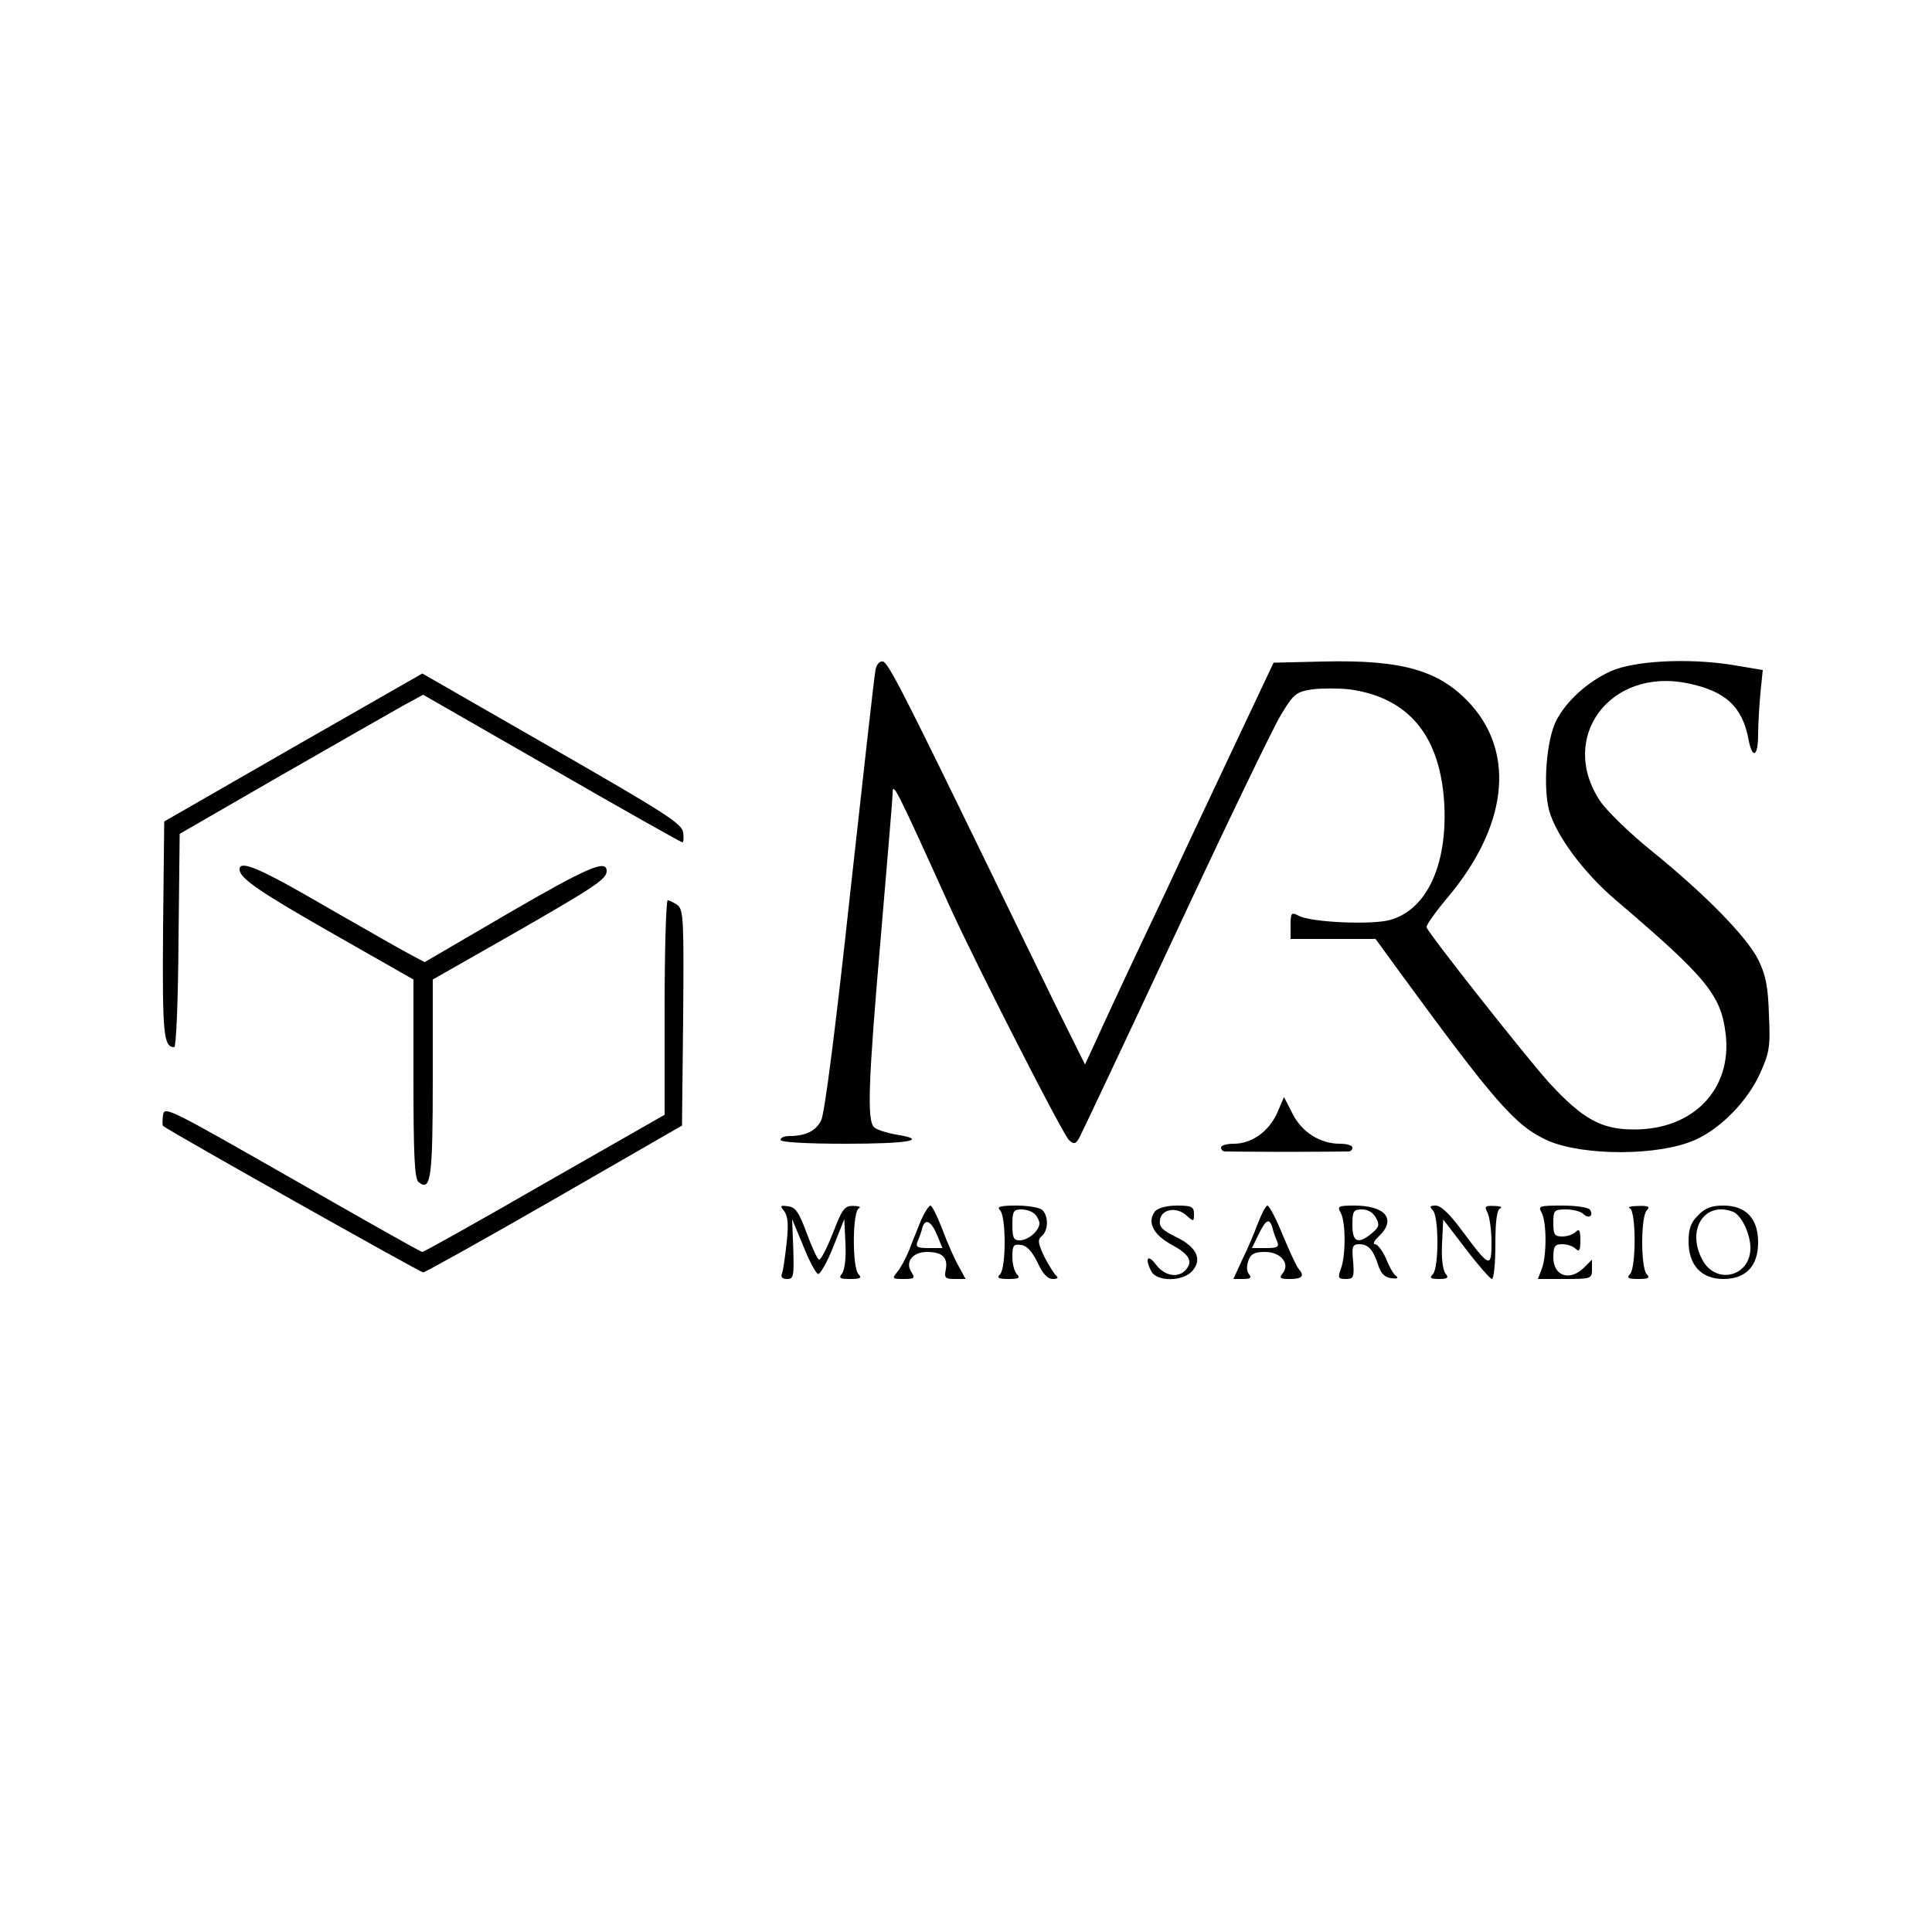 <?xml version="1.0" standalone="no"?>
<!DOCTYPE svg PUBLIC "-//W3C//DTD SVG 20010904//EN"
 "http://www.w3.org/TR/2001/REC-SVG-20010904/DTD/svg10.dtd">
<svg version="1.0" xmlns="http://www.w3.org/2000/svg"
 width="500pt" height="500pt" viewBox="0 0 500 500"
 preserveAspectRatio="xMidYMid meet">

<g transform="translate(0,500) scale(0.1,-0.1)"
fill="#000000" stroke="none">
<path d="M2266 3268 c-3 -13 -32 -274 -66 -582 -38 -351 -66 -569 -75 -586
-14 -27 -40 -40 -82 -40 -13 0 -23 -4 -23 -10 0 -6 63 -10 170 -10 163 0 216
10 128 24 -23 4 -48 12 -55 18 -20 16 -16 117 17 499 16 189 30 353 30 363 0
35 4 28 152 -299 70 -152 290 -584 305 -596 12 -11 17 -10 26 6 6 11 118 248
248 526 130 279 253 534 273 567 34 57 40 61 82 68 25 3 68 3 96 0 155 -21
237 -122 246 -301 7 -157 -47 -270 -141 -296 -49 -13 -205 -6 -236 11 -19 10
-21 8 -21 -25 l0 -35 110 0 110 0 56 -77 c255 -349 306 -407 390 -445 93 -40
287 -40 381 2 66 29 136 101 168 172 24 53 27 69 23 151 -2 72 -8 103 -27 142
-29 59 -136 169 -278 284 -56 45 -115 103 -132 128 -109 164 25 345 225 305
99 -20 143 -60 159 -145 10 -53 25 -46 25 12 0 26 3 75 6 108 l6 59 -84 14
c-112 17 -249 10 -309 -17 -60 -27 -115 -77 -141 -127 -26 -50 -35 -172 -19
-233 18 -65 89 -161 171 -231 237 -202 274 -247 286 -348 17 -143 -84 -248
-238 -247 -84 0 -132 27 -218 120 -58 64 -311 384 -318 403 -2 5 23 40 55 78
152 181 175 367 62 496 -80 90 -176 119 -384 114 l-129 -3 -118 -250 c-65
-137 -138 -293 -162 -345 -25 -52 -68 -144 -97 -205 -28 -60 -65 -139 -81
-175 l-30 -65 -72 145 c-39 80 -120 246 -180 370 -215 442 -257 525 -271 528
-8 2 -16 -7 -19 -20z"/>
<path d="M759 3066 l-334 -192 -3 -278 c-2 -272 1 -306 29 -306 5 0 10 124 11
276 l3 276 260 150 c143 82 285 163 315 180 l55 30 333 -191 c182 -105 335
-191 338 -191 3 0 4 12 2 26 -3 22 -46 50 -339 218 l-336 193 -334 -191z"/>
<path d="M620 2750 c0 -23 53 -59 248 -170 l202 -115 0 -256 c0 -201 3 -259
13 -268 32 -26 37 8 37 269 l0 255 202 115 c220 126 248 145 248 166 0 31 -50
9 -257 -111 l-214 -125 -32 17 c-18 9 -116 65 -219 124 -173 101 -228 125
-228 99z"/>
<path d="M1720 2393 l0 -278 -310 -177 c-170 -98 -313 -178 -317 -178 -5 0
-156 86 -338 190 -319 182 -330 188 -333 164 -2 -14 -2 -27 0 -28 24 -18 666
-379 673 -379 5 0 159 86 340 190 l330 190 3 279 c2 253 1 280 -15 292 -9 6
-20 12 -25 12 -4 0 -8 -125 -8 -277z"/>
<path d="M3305 2119 c-22 -48 -66 -79 -112 -79 -18 0 -33 -4 -33 -10 0 -5 5
-10 10 -10 6 0 78 -1 160 -1 83 0 155 1 160 1 6 0 10 5 10 10 0 6 -15 10 -32
10 -52 0 -99 30 -123 78 l-22 43 -18 -42z"/>
<path d="M2029 1866 c10 -12 12 -34 7 -81 -4 -36 -9 -72 -12 -80 -4 -10 0 -15
13 -15 17 0 18 7 16 78 l-3 77 29 -70 c15 -38 33 -71 38 -72 5 -2 23 29 39 69
l29 73 3 -63 c2 -38 -2 -69 -9 -78 -9 -12 -6 -14 22 -14 26 0 30 3 21 12 -17
17 -16 165 1 171 6 3 0 6 -14 6 -23 1 -29 -7 -53 -69 -15 -38 -31 -70 -36 -70
-4 0 -18 30 -32 68 -20 54 -29 68 -48 70 -21 3 -22 2 -11 -12z"/>
<path d="M2384 1843 c-8 -21 -23 -56 -31 -78 -9 -22 -23 -48 -31 -57 -14 -17
-13 -18 17 -18 28 0 30 2 19 19 -16 26 5 51 41 51 39 0 54 -14 49 -44 -5 -23
-2 -26 23 -26 l28 0 -18 33 c-10 17 -29 60 -42 95 -13 34 -27 62 -31 62 -4 0
-15 -17 -24 -37z m42 -41 l13 -32 -36 0 c-30 0 -34 3 -28 18 4 9 10 25 12 35
8 25 23 17 39 -21z"/>
<path d="M2588 1868 c16 -16 16 -150 0 -166 -9 -9 -4 -12 22 -12 26 0 31 3 22
12 -7 7 -12 27 -12 46 0 29 3 33 23 30 15 -2 28 -17 42 -45 14 -30 26 -43 40
-43 11 0 15 3 9 8 -5 4 -19 26 -31 49 -17 36 -18 45 -7 54 17 14 18 51 2 67
-7 7 -37 12 -67 12 -43 0 -52 -3 -43 -12z m90 -10 c7 -7 12 -18 12 -24 0 -19
-29 -44 -51 -44 -16 0 -19 7 -19 40 0 35 3 40 23 40 13 0 28 -5 35 -12z"/>
<path d="M2990 1866 c-22 -27 -7 -59 38 -85 49 -26 60 -44 42 -66 -20 -24 -56
-18 -79 13 -21 28 -29 15 -11 -19 15 -26 80 -26 105 1 27 30 13 62 -40 88 -37
18 -46 27 -43 45 4 28 43 35 69 11 18 -16 19 -16 19 4 0 19 -6 22 -44 22 -26
0 -48 -6 -56 -14z"/>
<path d="M3255 1833 c-10 -27 -28 -69 -41 -95 l-22 -48 25 0 c19 0 23 3 15 13
-6 7 -6 21 -1 35 6 17 16 22 43 22 41 0 66 -31 45 -56 -9 -12 -6 -14 20 -14
31 0 38 8 22 26 -5 5 -23 44 -41 87 -17 42 -35 77 -40 77 -4 0 -15 -21 -25
-47z m38 -10 c2 -10 8 -26 12 -35 6 -15 2 -18 -29 -18 l-36 0 17 35 c19 39 28
44 36 18z"/>
<path d="M3470 1861 c13 -25 13 -112 0 -145 -8 -23 -7 -26 13 -26 20 0 22 4
19 45 -4 39 -2 45 16 45 23 0 36 -14 49 -55 7 -21 17 -31 34 -33 14 -2 19 0
13 5 -7 4 -19 25 -27 46 -9 20 -22 37 -28 37 -7 0 -3 9 9 20 47 44 18 80 -63
80 -42 0 -45 -2 -35 -19z m91 -13 c10 -18 8 -24 -11 -40 -36 -29 -50 -23 -50
22 0 36 3 40 25 40 15 0 29 -8 36 -22z"/>
<path d="M3708 1868 c16 -16 16 -150 0 -166 -9 -9 -6 -12 16 -12 23 0 26 3 17
14 -7 9 -11 39 -9 77 l3 63 59 -77 c32 -42 63 -77 67 -77 5 0 9 40 9 89 0 62
4 91 13 94 6 3 -1 6 -16 6 -24 1 -26 -1 -17 -18 5 -11 10 -45 10 -77 0 -67 -5
-65 -77 32 -31 42 -54 64 -67 64 -16 0 -17 -3 -8 -12z"/>
<path d="M3990 1861 c13 -25 13 -112 0 -145 l-10 -26 70 0 c68 0 70 1 70 25
l0 25 -20 -20 c-37 -37 -80 -23 -80 26 0 29 4 34 23 34 13 0 28 -5 35 -12 9
-9 12 -4 12 22 0 26 -3 31 -12 22 -7 -7 -22 -12 -35 -12 -20 0 -23 5 -23 35 0
33 2 35 33 35 18 0 38 -5 45 -12 13 -13 27 -5 17 11 -3 6 -35 11 -71 11 -61 0
-64 -1 -54 -19z"/>
<path d="M4218 1873 c16 -6 17 -154 0 -171 -9 -9 -4 -12 22 -12 26 0 31 3 22
12 -16 16 -16 150 0 166 9 9 4 12 -22 11 -19 0 -29 -3 -22 -6z"/>
<path d="M4395 1855 c-19 -18 -25 -35 -25 -68 0 -61 33 -97 90 -97 58 0 90 33
90 95 0 62 -32 95 -90 95 -30 0 -47 -6 -65 -25z m90 9 c22 -9 45 -57 45 -94 0
-75 -91 -96 -125 -29 -41 78 7 151 80 123z"/>
</g>
</svg>
